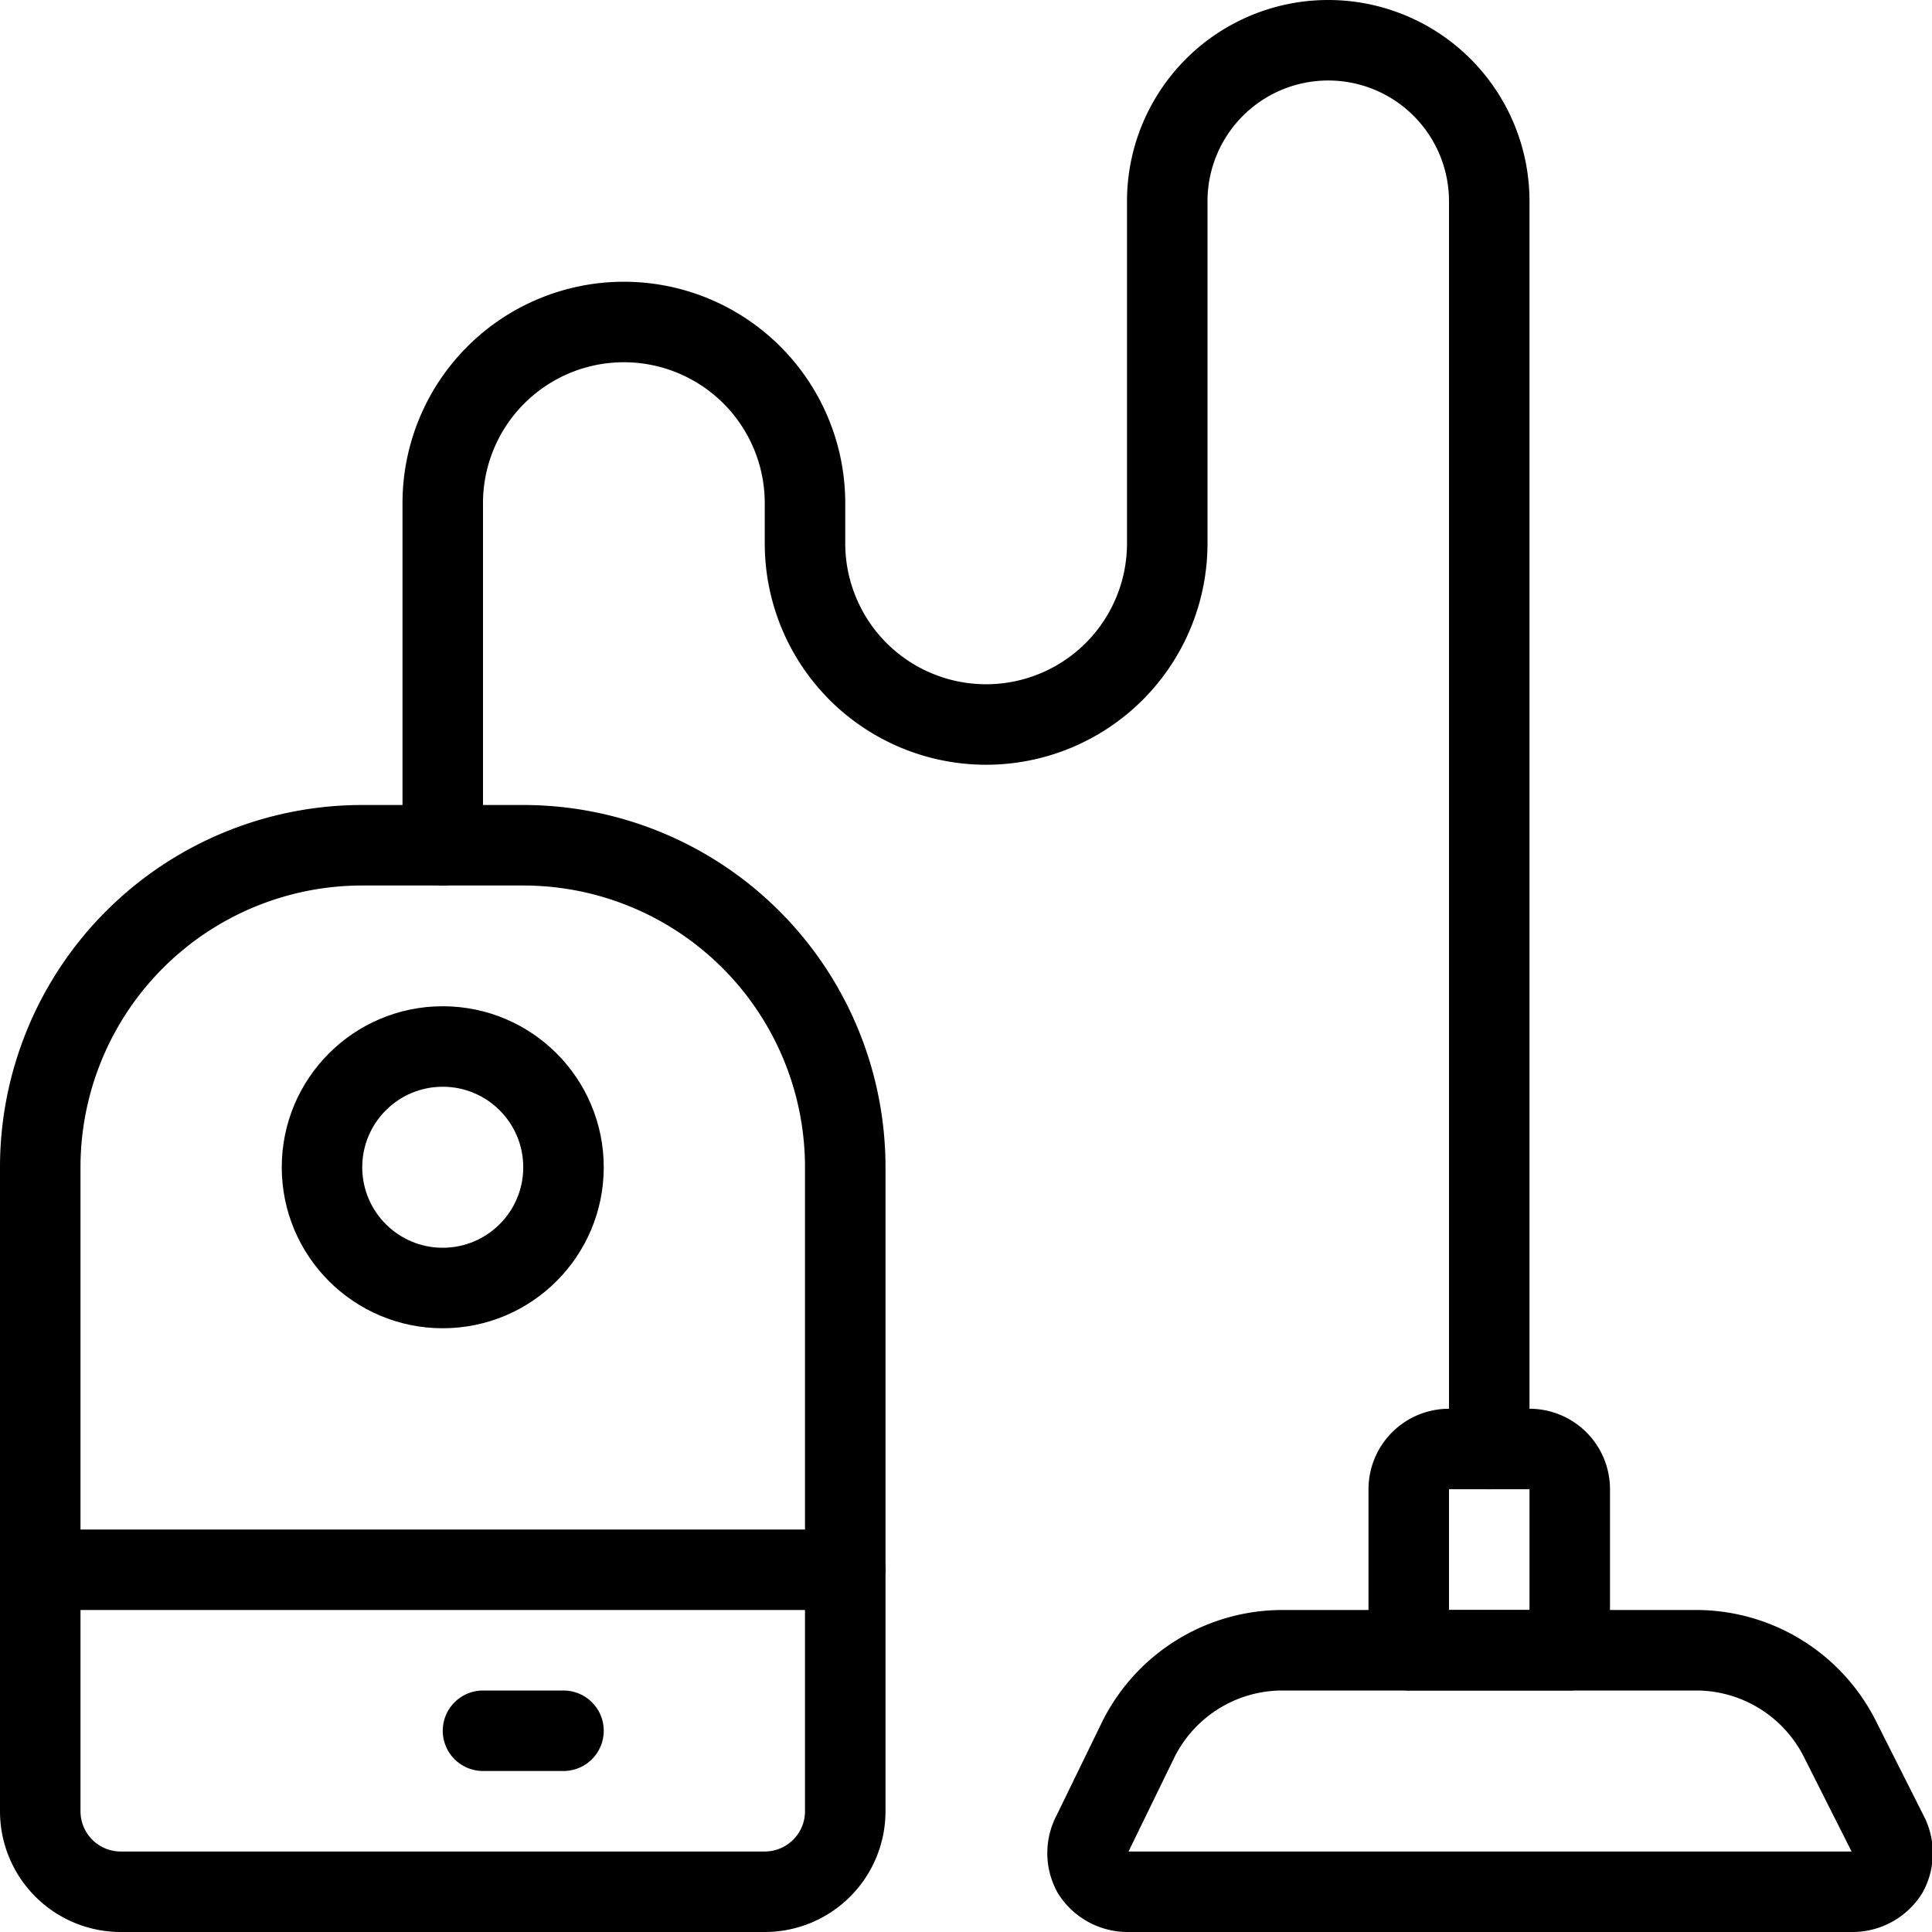 <svg xmlns="http://www.w3.org/2000/svg" viewBox="0 0 24 24">
  
<g transform="matrix(1,0,0,1,0,0)"><g>
    <path d="M6.5,10.5h-2a4,4,0,0,0-4,4v8a1,1,0,0,0,1,1h8a1,1,0,0,0,1-1v-8A4,4,0,0,0,6.5,10.5Z" style="fill: none;stroke: #000000;stroke-linecap: round;stroke-linejoin: round"></path>
    <path d="M14.14,21.61a2,2,0,0,1,1.79-1.11h5.14a2,2,0,0,1,1.79,1.11l.59,1.17a.51.51,0,0,1,0,.48.52.52,0,0,1-.43.24H14a.52.52,0,0,1-.43-.24.51.51,0,0,1,0-.48Z" style="fill: none;stroke: #000000;stroke-linecap: round;stroke-linejoin: round"></path>
    <path d="M19.5,18.5A.5.5,0,0,0,19,18H18a.5.5,0,0,0-.5.5v2h2Z" style="fill: none;stroke: #000000;stroke-linecap: round;stroke-linejoin: round"></path>
    <path d="M5.5,10.5V6.25a2.25,2.25,0,0,1,4.5,0v.5a2.25,2.25,0,0,0,4.5,0V2.5a2,2,0,0,1,4,0V18" style="fill: none;stroke: #000000;stroke-linecap: round;stroke-linejoin: round"></path>
    <line x1="1" y1="19.5" x2="10.5" y2="19.5" style="fill: none;stroke: #000000;stroke-linecap: round;stroke-linejoin: round"></line>
    <line x1="6" y1="21.5" x2="7" y2="21.5" style="fill: none;stroke: #000000;stroke-linecap: round;stroke-linejoin: round"></line>
    <circle cx="5.5" cy="14.5" r="1.5" style="fill: none;stroke: #000000;stroke-linecap: round;stroke-linejoin: round"></circle>
  </g></g></svg>